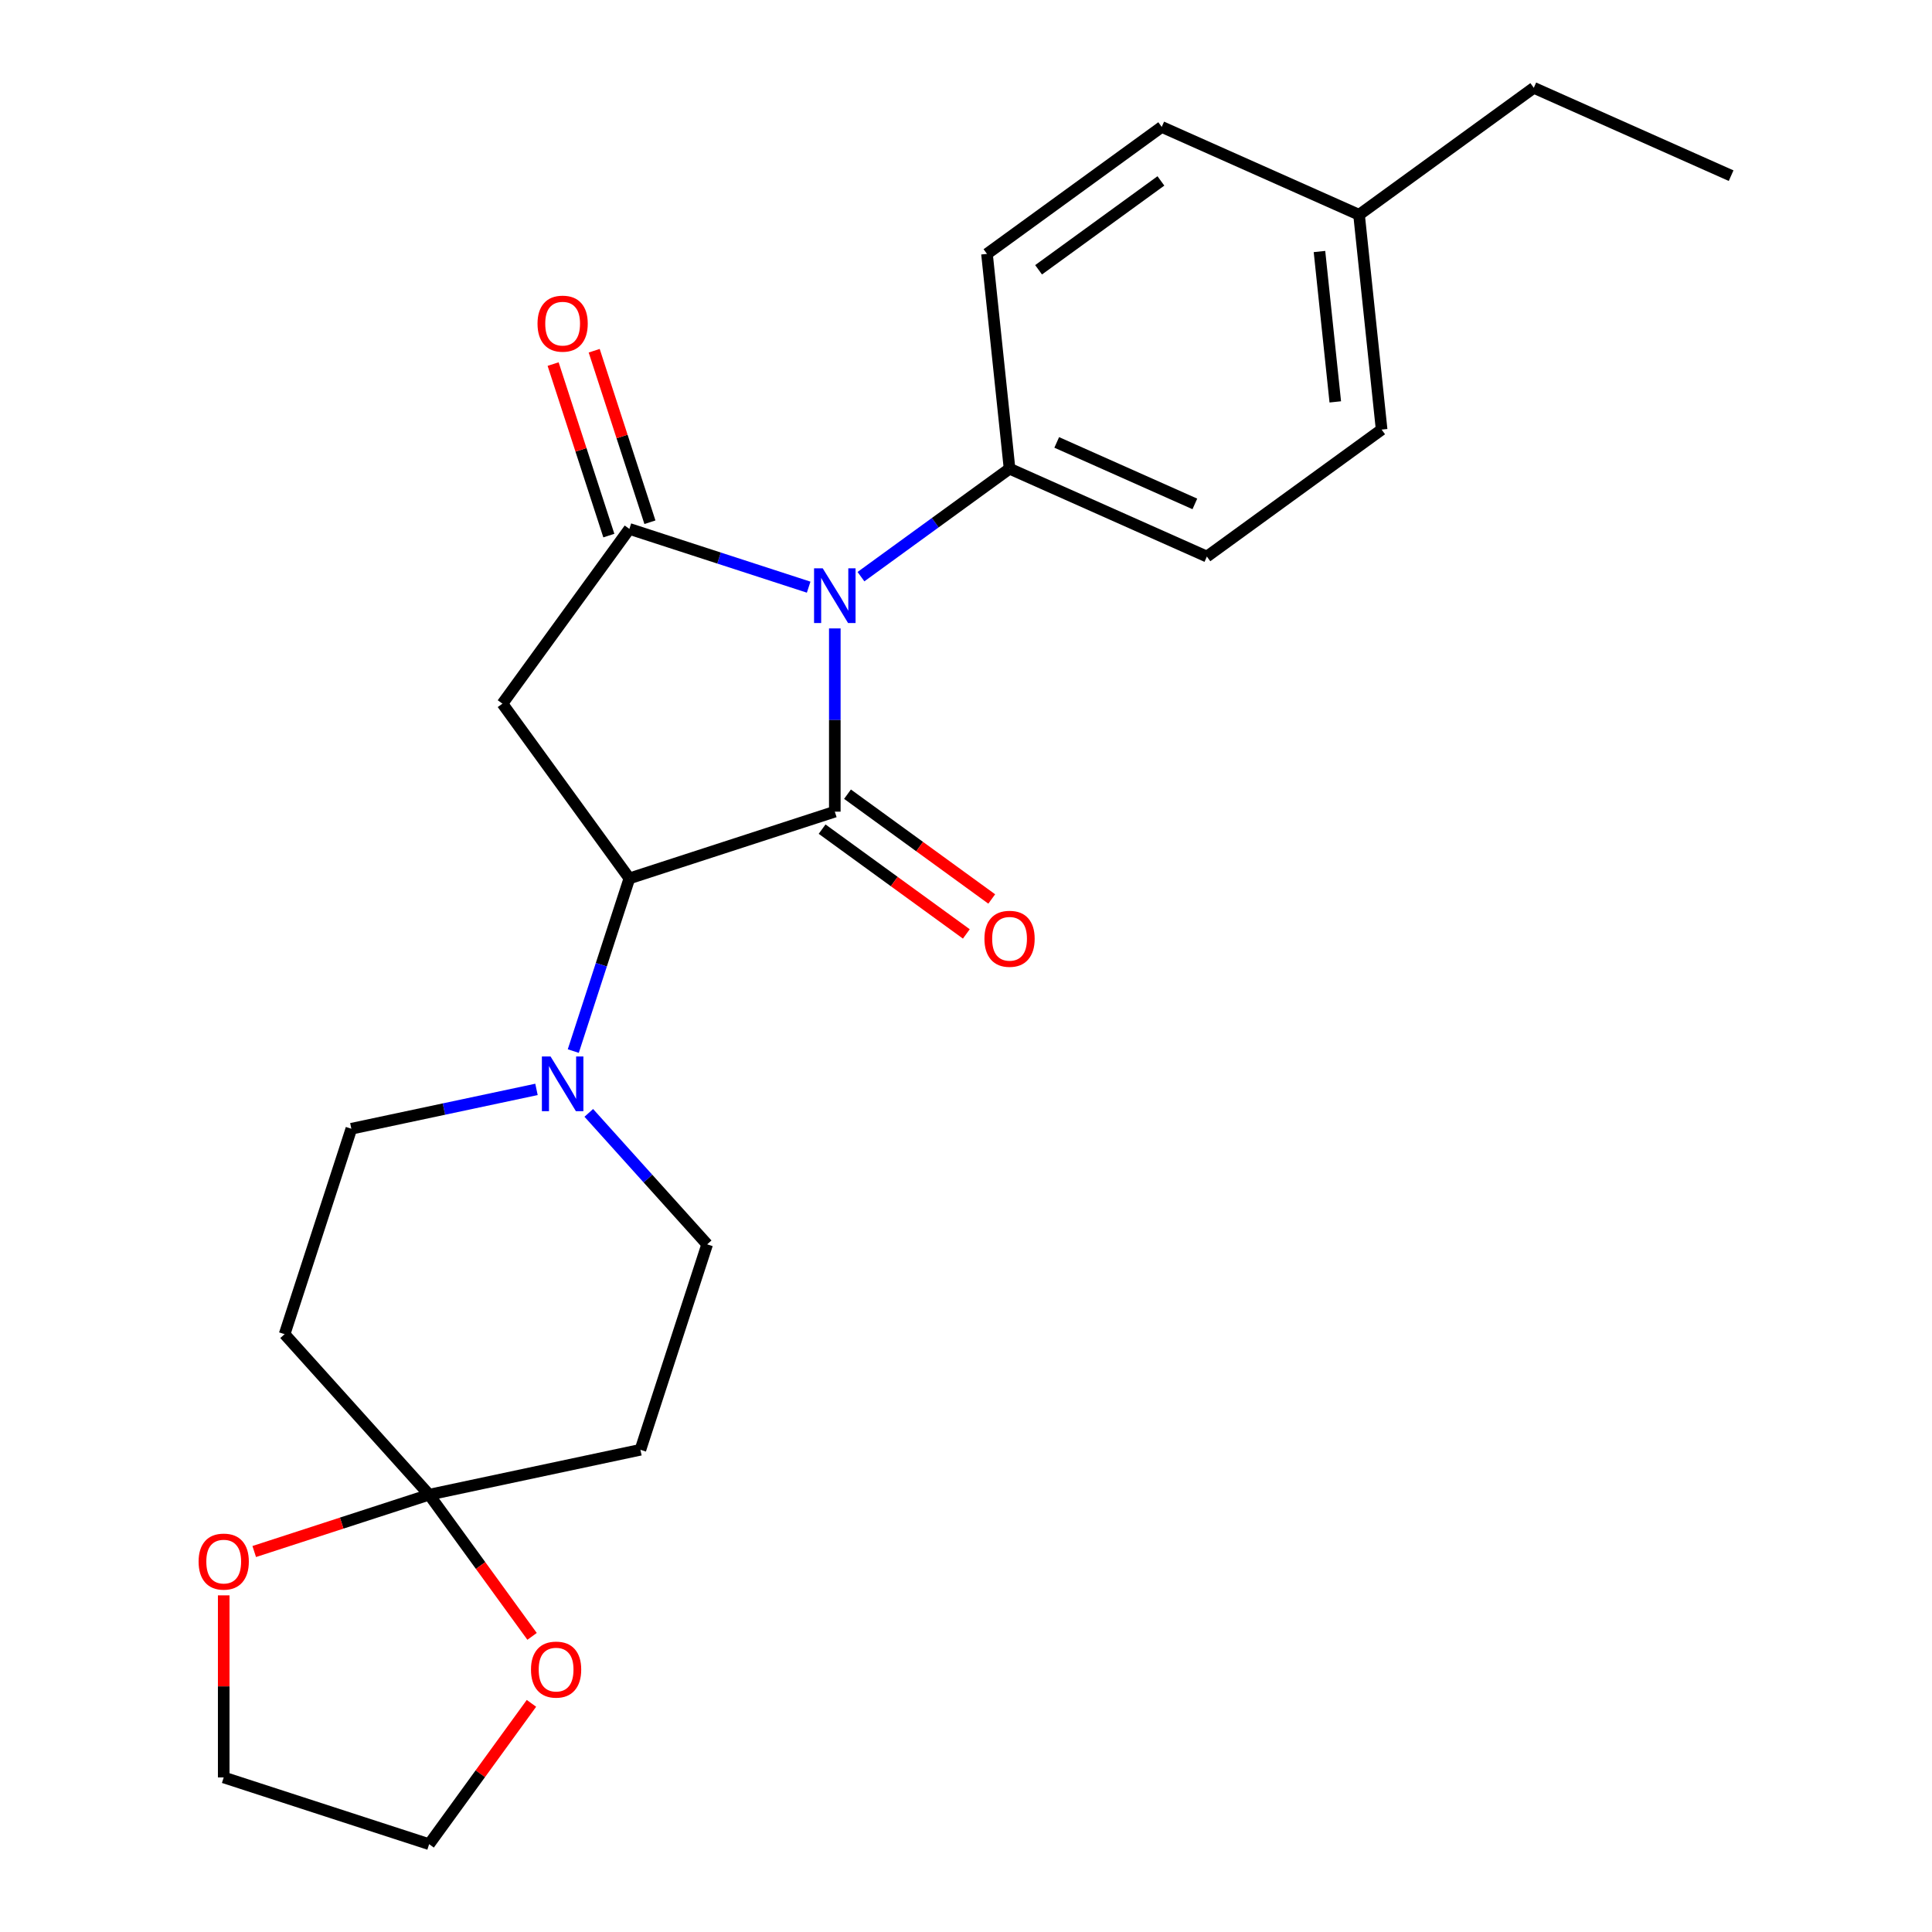 <?xml version='1.0' encoding='iso-8859-1'?>
<svg version='1.1' baseProfile='full'
              xmlns='http://www.w3.org/2000/svg'
                      xmlns:rdkit='http://www.rdkit.org/xml'
                      xmlns:xlink='http://www.w3.org/1999/xlink'
                  xml:space='preserve'
width='1000px' height='1000px' viewBox='0 0 1000 1000'>
<!-- END OF HEADER -->
<rect style='opacity:1.0;fill:#FFFFFF;stroke:none' width='1000' height='1000' x='0' y='0'> </rect>
<path class='bond-0' d='M 432.096,325.268 L 432.096,372.691' style='fill:none;fill-rule:evenodd;stroke:#0000FF;stroke-width:6px;stroke-linecap:butt;stroke-linejoin:miter;stroke-opacity:1' />
<path class='bond-0' d='M 432.096,372.691 L 432.096,420.114' style='fill:none;fill-rule:evenodd;stroke:#000000;stroke-width:6px;stroke-linecap:butt;stroke-linejoin:miter;stroke-opacity:1' />
<path class='bond-1' d='M 418.561,303.916 L 372.164,288.84' style='fill:none;fill-rule:evenodd;stroke:#0000FF;stroke-width:6px;stroke-linecap:butt;stroke-linejoin:miter;stroke-opacity:1' />
<path class='bond-1' d='M 372.164,288.84 L 325.767,273.765' style='fill:none;fill-rule:evenodd;stroke:#000000;stroke-width:6px;stroke-linecap:butt;stroke-linejoin:miter;stroke-opacity:1' />
<path class='bond-6' d='M 445.631,298.48 L 484.087,270.539' style='fill:none;fill-rule:evenodd;stroke:#0000FF;stroke-width:6px;stroke-linecap:butt;stroke-linejoin:miter;stroke-opacity:1' />
<path class='bond-6' d='M 484.087,270.539 L 522.544,242.599' style='fill:none;fill-rule:evenodd;stroke:#000000;stroke-width:6px;stroke-linecap:butt;stroke-linejoin:miter;stroke-opacity:1' />
<path class='bond-2' d='M 432.096,420.114 L 325.767,454.662' style='fill:none;fill-rule:evenodd;stroke:#000000;stroke-width:6px;stroke-linecap:butt;stroke-linejoin:miter;stroke-opacity:1' />
<path class='bond-9' d='M 425.524,429.159 L 462.851,456.278' style='fill:none;fill-rule:evenodd;stroke:#000000;stroke-width:6px;stroke-linecap:butt;stroke-linejoin:miter;stroke-opacity:1' />
<path class='bond-9' d='M 462.851,456.278 L 500.178,483.398' style='fill:none;fill-rule:evenodd;stroke:#FF0000;stroke-width:6px;stroke-linecap:butt;stroke-linejoin:miter;stroke-opacity:1' />
<path class='bond-9' d='M 438.667,411.069 L 475.994,438.189' style='fill:none;fill-rule:evenodd;stroke:#000000;stroke-width:6px;stroke-linecap:butt;stroke-linejoin:miter;stroke-opacity:1' />
<path class='bond-9' d='M 475.994,438.189 L 513.321,465.308' style='fill:none;fill-rule:evenodd;stroke:#FF0000;stroke-width:6px;stroke-linecap:butt;stroke-linejoin:miter;stroke-opacity:1' />
<path class='bond-3' d='M 325.767,273.765 L 260.052,364.214' style='fill:none;fill-rule:evenodd;stroke:#000000;stroke-width:6px;stroke-linecap:butt;stroke-linejoin:miter;stroke-opacity:1' />
<path class='bond-10' d='M 336.4,270.31 L 321.978,225.924' style='fill:none;fill-rule:evenodd;stroke:#000000;stroke-width:6px;stroke-linecap:butt;stroke-linejoin:miter;stroke-opacity:1' />
<path class='bond-10' d='M 321.978,225.924 L 307.555,181.537' style='fill:none;fill-rule:evenodd;stroke:#FF0000;stroke-width:6px;stroke-linecap:butt;stroke-linejoin:miter;stroke-opacity:1' />
<path class='bond-10' d='M 315.134,277.22 L 300.712,232.833' style='fill:none;fill-rule:evenodd;stroke:#000000;stroke-width:6px;stroke-linecap:butt;stroke-linejoin:miter;stroke-opacity:1' />
<path class='bond-10' d='M 300.712,232.833 L 286.29,188.446' style='fill:none;fill-rule:evenodd;stroke:#FF0000;stroke-width:6px;stroke-linecap:butt;stroke-linejoin:miter;stroke-opacity:1' />
<path class='bond-4' d='M 325.767,454.662 L 311.247,499.349' style='fill:none;fill-rule:evenodd;stroke:#000000;stroke-width:6px;stroke-linecap:butt;stroke-linejoin:miter;stroke-opacity:1' />
<path class='bond-4' d='M 311.247,499.349 L 296.728,544.036' style='fill:none;fill-rule:evenodd;stroke:#0000FF;stroke-width:6px;stroke-linecap:butt;stroke-linejoin:miter;stroke-opacity:1' />
<path class='bond-24' d='M 325.767,454.662 L 260.052,364.214' style='fill:none;fill-rule:evenodd;stroke:#000000;stroke-width:6px;stroke-linecap:butt;stroke-linejoin:miter;stroke-opacity:1' />
<path class='bond-11' d='M 277.684,563.868 L 229.772,574.052' style='fill:none;fill-rule:evenodd;stroke:#0000FF;stroke-width:6px;stroke-linecap:butt;stroke-linejoin:miter;stroke-opacity:1' />
<path class='bond-11' d='M 229.772,574.052 L 181.861,584.236' style='fill:none;fill-rule:evenodd;stroke:#000000;stroke-width:6px;stroke-linecap:butt;stroke-linejoin:miter;stroke-opacity:1' />
<path class='bond-12' d='M 304.754,576.023 L 335.391,610.049' style='fill:none;fill-rule:evenodd;stroke:#0000FF;stroke-width:6px;stroke-linecap:butt;stroke-linejoin:miter;stroke-opacity:1' />
<path class='bond-12' d='M 335.391,610.049 L 366.028,644.075' style='fill:none;fill-rule:evenodd;stroke:#000000;stroke-width:6px;stroke-linecap:butt;stroke-linejoin:miter;stroke-opacity:1' />
<path class='bond-5' d='M 222.122,773.648 L 331.48,750.404' style='fill:none;fill-rule:evenodd;stroke:#000000;stroke-width:6px;stroke-linecap:butt;stroke-linejoin:miter;stroke-opacity:1' />
<path class='bond-13' d='M 222.122,773.648 L 248.762,810.315' style='fill:none;fill-rule:evenodd;stroke:#000000;stroke-width:6px;stroke-linecap:butt;stroke-linejoin:miter;stroke-opacity:1' />
<path class='bond-13' d='M 248.762,810.315 L 275.402,846.982' style='fill:none;fill-rule:evenodd;stroke:#FF0000;stroke-width:6px;stroke-linecap:butt;stroke-linejoin:miter;stroke-opacity:1' />
<path class='bond-14' d='M 222.122,773.648 L 176.855,788.356' style='fill:none;fill-rule:evenodd;stroke:#000000;stroke-width:6px;stroke-linecap:butt;stroke-linejoin:miter;stroke-opacity:1' />
<path class='bond-14' d='M 176.855,788.356 L 131.588,803.064' style='fill:none;fill-rule:evenodd;stroke:#FF0000;stroke-width:6px;stroke-linecap:butt;stroke-linejoin:miter;stroke-opacity:1' />
<path class='bond-26' d='M 222.122,773.648 L 147.313,690.564' style='fill:none;fill-rule:evenodd;stroke:#000000;stroke-width:6px;stroke-linecap:butt;stroke-linejoin:miter;stroke-opacity:1' />
<path class='bond-15' d='M 522.544,242.599 L 624.679,288.072' style='fill:none;fill-rule:evenodd;stroke:#000000;stroke-width:6px;stroke-linecap:butt;stroke-linejoin:miter;stroke-opacity:1' />
<path class='bond-15' d='M 546.959,228.993 L 618.454,260.824' style='fill:none;fill-rule:evenodd;stroke:#000000;stroke-width:6px;stroke-linecap:butt;stroke-linejoin:miter;stroke-opacity:1' />
<path class='bond-16' d='M 522.544,242.599 L 510.858,131.411' style='fill:none;fill-rule:evenodd;stroke:#000000;stroke-width:6px;stroke-linecap:butt;stroke-linejoin:miter;stroke-opacity:1' />
<path class='bond-7' d='M 147.313,690.564 L 181.861,584.236' style='fill:none;fill-rule:evenodd;stroke:#000000;stroke-width:6px;stroke-linecap:butt;stroke-linejoin:miter;stroke-opacity:1' />
<path class='bond-8' d='M 331.48,750.404 L 366.028,644.075' style='fill:none;fill-rule:evenodd;stroke:#000000;stroke-width:6px;stroke-linecap:butt;stroke-linejoin:miter;stroke-opacity:1' />
<path class='bond-20' d='M 275.082,881.652 L 248.602,918.099' style='fill:none;fill-rule:evenodd;stroke:#FF0000;stroke-width:6px;stroke-linecap:butt;stroke-linejoin:miter;stroke-opacity:1' />
<path class='bond-20' d='M 248.602,918.099 L 222.122,954.545' style='fill:none;fill-rule:evenodd;stroke:#000000;stroke-width:6px;stroke-linecap:butt;stroke-linejoin:miter;stroke-opacity:1' />
<path class='bond-21' d='M 115.793,825.752 L 115.793,872.874' style='fill:none;fill-rule:evenodd;stroke:#FF0000;stroke-width:6px;stroke-linecap:butt;stroke-linejoin:miter;stroke-opacity:1' />
<path class='bond-21' d='M 115.793,872.874 L 115.793,919.997' style='fill:none;fill-rule:evenodd;stroke:#000000;stroke-width:6px;stroke-linecap:butt;stroke-linejoin:miter;stroke-opacity:1' />
<path class='bond-18' d='M 624.679,288.072 L 715.128,222.357' style='fill:none;fill-rule:evenodd;stroke:#000000;stroke-width:6px;stroke-linecap:butt;stroke-linejoin:miter;stroke-opacity:1' />
<path class='bond-17' d='M 510.858,131.411 L 601.306,65.696' style='fill:none;fill-rule:evenodd;stroke:#000000;stroke-width:6px;stroke-linecap:butt;stroke-linejoin:miter;stroke-opacity:1' />
<path class='bond-17' d='M 537.568,139.643 L 600.882,93.643' style='fill:none;fill-rule:evenodd;stroke:#000000;stroke-width:6px;stroke-linecap:butt;stroke-linejoin:miter;stroke-opacity:1' />
<path class='bond-19' d='M 601.306,65.696 L 703.441,111.169' style='fill:none;fill-rule:evenodd;stroke:#000000;stroke-width:6px;stroke-linecap:butt;stroke-linejoin:miter;stroke-opacity:1' />
<path class='bond-25' d='M 715.128,222.357 L 703.441,111.169' style='fill:none;fill-rule:evenodd;stroke:#000000;stroke-width:6px;stroke-linecap:butt;stroke-linejoin:miter;stroke-opacity:1' />
<path class='bond-25' d='M 691.137,208.016 L 682.957,130.185' style='fill:none;fill-rule:evenodd;stroke:#000000;stroke-width:6px;stroke-linecap:butt;stroke-linejoin:miter;stroke-opacity:1' />
<path class='bond-22' d='M 703.441,111.169 L 793.89,45.455' style='fill:none;fill-rule:evenodd;stroke:#000000;stroke-width:6px;stroke-linecap:butt;stroke-linejoin:miter;stroke-opacity:1' />
<path class='bond-27' d='M 222.122,954.545 L 115.793,919.997' style='fill:none;fill-rule:evenodd;stroke:#000000;stroke-width:6px;stroke-linecap:butt;stroke-linejoin:miter;stroke-opacity:1' />
<path class='bond-23' d='M 793.89,45.455 L 896.025,90.928' style='fill:none;fill-rule:evenodd;stroke:#000000;stroke-width:6px;stroke-linecap:butt;stroke-linejoin:miter;stroke-opacity:1' />
<path  class='atom-0' d='M 425.836 294.153
L 435.116 309.153
Q 436.036 310.633, 437.516 313.313
Q 438.996 315.993, 439.076 316.153
L 439.076 294.153
L 442.836 294.153
L 442.836 322.473
L 438.956 322.473
L 428.996 306.073
Q 427.836 304.153, 426.596 301.953
Q 425.396 299.753, 425.036 299.073
L 425.036 322.473
L 421.356 322.473
L 421.356 294.153
L 425.836 294.153
' fill='#0000FF'/>
<path  class='atom-5' d='M 284.959 546.831
L 294.239 561.831
Q 295.159 563.311, 296.639 565.991
Q 298.119 568.671, 298.199 568.831
L 298.199 546.831
L 301.959 546.831
L 301.959 575.151
L 298.079 575.151
L 288.119 558.751
Q 286.959 556.831, 285.719 554.631
Q 284.519 552.431, 284.159 551.751
L 284.159 575.151
L 280.479 575.151
L 280.479 546.831
L 284.959 546.831
' fill='#0000FF'/>
<path  class='atom-10' d='M 509.544 485.909
Q 509.544 479.109, 512.904 475.309
Q 516.264 471.509, 522.544 471.509
Q 528.824 471.509, 532.184 475.309
Q 535.544 479.109, 535.544 485.909
Q 535.544 492.789, 532.144 496.709
Q 528.744 500.589, 522.544 500.589
Q 516.304 500.589, 512.904 496.709
Q 509.544 492.829, 509.544 485.909
M 522.544 497.389
Q 526.864 497.389, 529.184 494.509
Q 531.544 491.589, 531.544 485.909
Q 531.544 480.349, 529.184 477.549
Q 526.864 474.709, 522.544 474.709
Q 518.224 474.709, 515.864 477.509
Q 513.544 480.309, 513.544 485.909
Q 513.544 491.629, 515.864 494.509
Q 518.224 497.389, 522.544 497.389
' fill='#FF0000'/>
<path  class='atom-11' d='M 278.219 167.517
Q 278.219 160.717, 281.579 156.917
Q 284.939 153.117, 291.219 153.117
Q 297.499 153.117, 300.859 156.917
Q 304.219 160.717, 304.219 167.517
Q 304.219 174.397, 300.819 178.317
Q 297.419 182.197, 291.219 182.197
Q 284.979 182.197, 281.579 178.317
Q 278.219 174.437, 278.219 167.517
M 291.219 178.997
Q 295.539 178.997, 297.859 176.117
Q 300.219 173.197, 300.219 167.517
Q 300.219 161.957, 297.859 159.157
Q 295.539 156.317, 291.219 156.317
Q 286.899 156.317, 284.539 159.117
Q 282.219 161.917, 282.219 167.517
Q 282.219 173.237, 284.539 176.117
Q 286.899 178.997, 291.219 178.997
' fill='#FF0000'/>
<path  class='atom-14' d='M 274.837 864.177
Q 274.837 857.377, 278.197 853.577
Q 281.557 849.777, 287.837 849.777
Q 294.117 849.777, 297.477 853.577
Q 300.837 857.377, 300.837 864.177
Q 300.837 871.057, 297.437 874.977
Q 294.037 878.857, 287.837 878.857
Q 281.597 878.857, 278.197 874.977
Q 274.837 871.097, 274.837 864.177
M 287.837 875.657
Q 292.157 875.657, 294.477 872.777
Q 296.837 869.857, 296.837 864.177
Q 296.837 858.617, 294.477 855.817
Q 292.157 852.977, 287.837 852.977
Q 283.517 852.977, 281.157 855.777
Q 278.837 858.577, 278.837 864.177
Q 278.837 869.897, 281.157 872.777
Q 283.517 875.657, 287.837 875.657
' fill='#FF0000'/>
<path  class='atom-15' d='M 102.793 808.277
Q 102.793 801.477, 106.153 797.677
Q 109.513 793.877, 115.793 793.877
Q 122.073 793.877, 125.433 797.677
Q 128.793 801.477, 128.793 808.277
Q 128.793 815.157, 125.393 819.077
Q 121.993 822.957, 115.793 822.957
Q 109.553 822.957, 106.153 819.077
Q 102.793 815.197, 102.793 808.277
M 115.793 819.757
Q 120.113 819.757, 122.433 816.877
Q 124.793 813.957, 124.793 808.277
Q 124.793 802.717, 122.433 799.917
Q 120.113 797.077, 115.793 797.077
Q 111.473 797.077, 109.113 799.877
Q 106.793 802.677, 106.793 808.277
Q 106.793 813.997, 109.113 816.877
Q 111.473 819.757, 115.793 819.757
' fill='#FF0000'/>
</svg>
